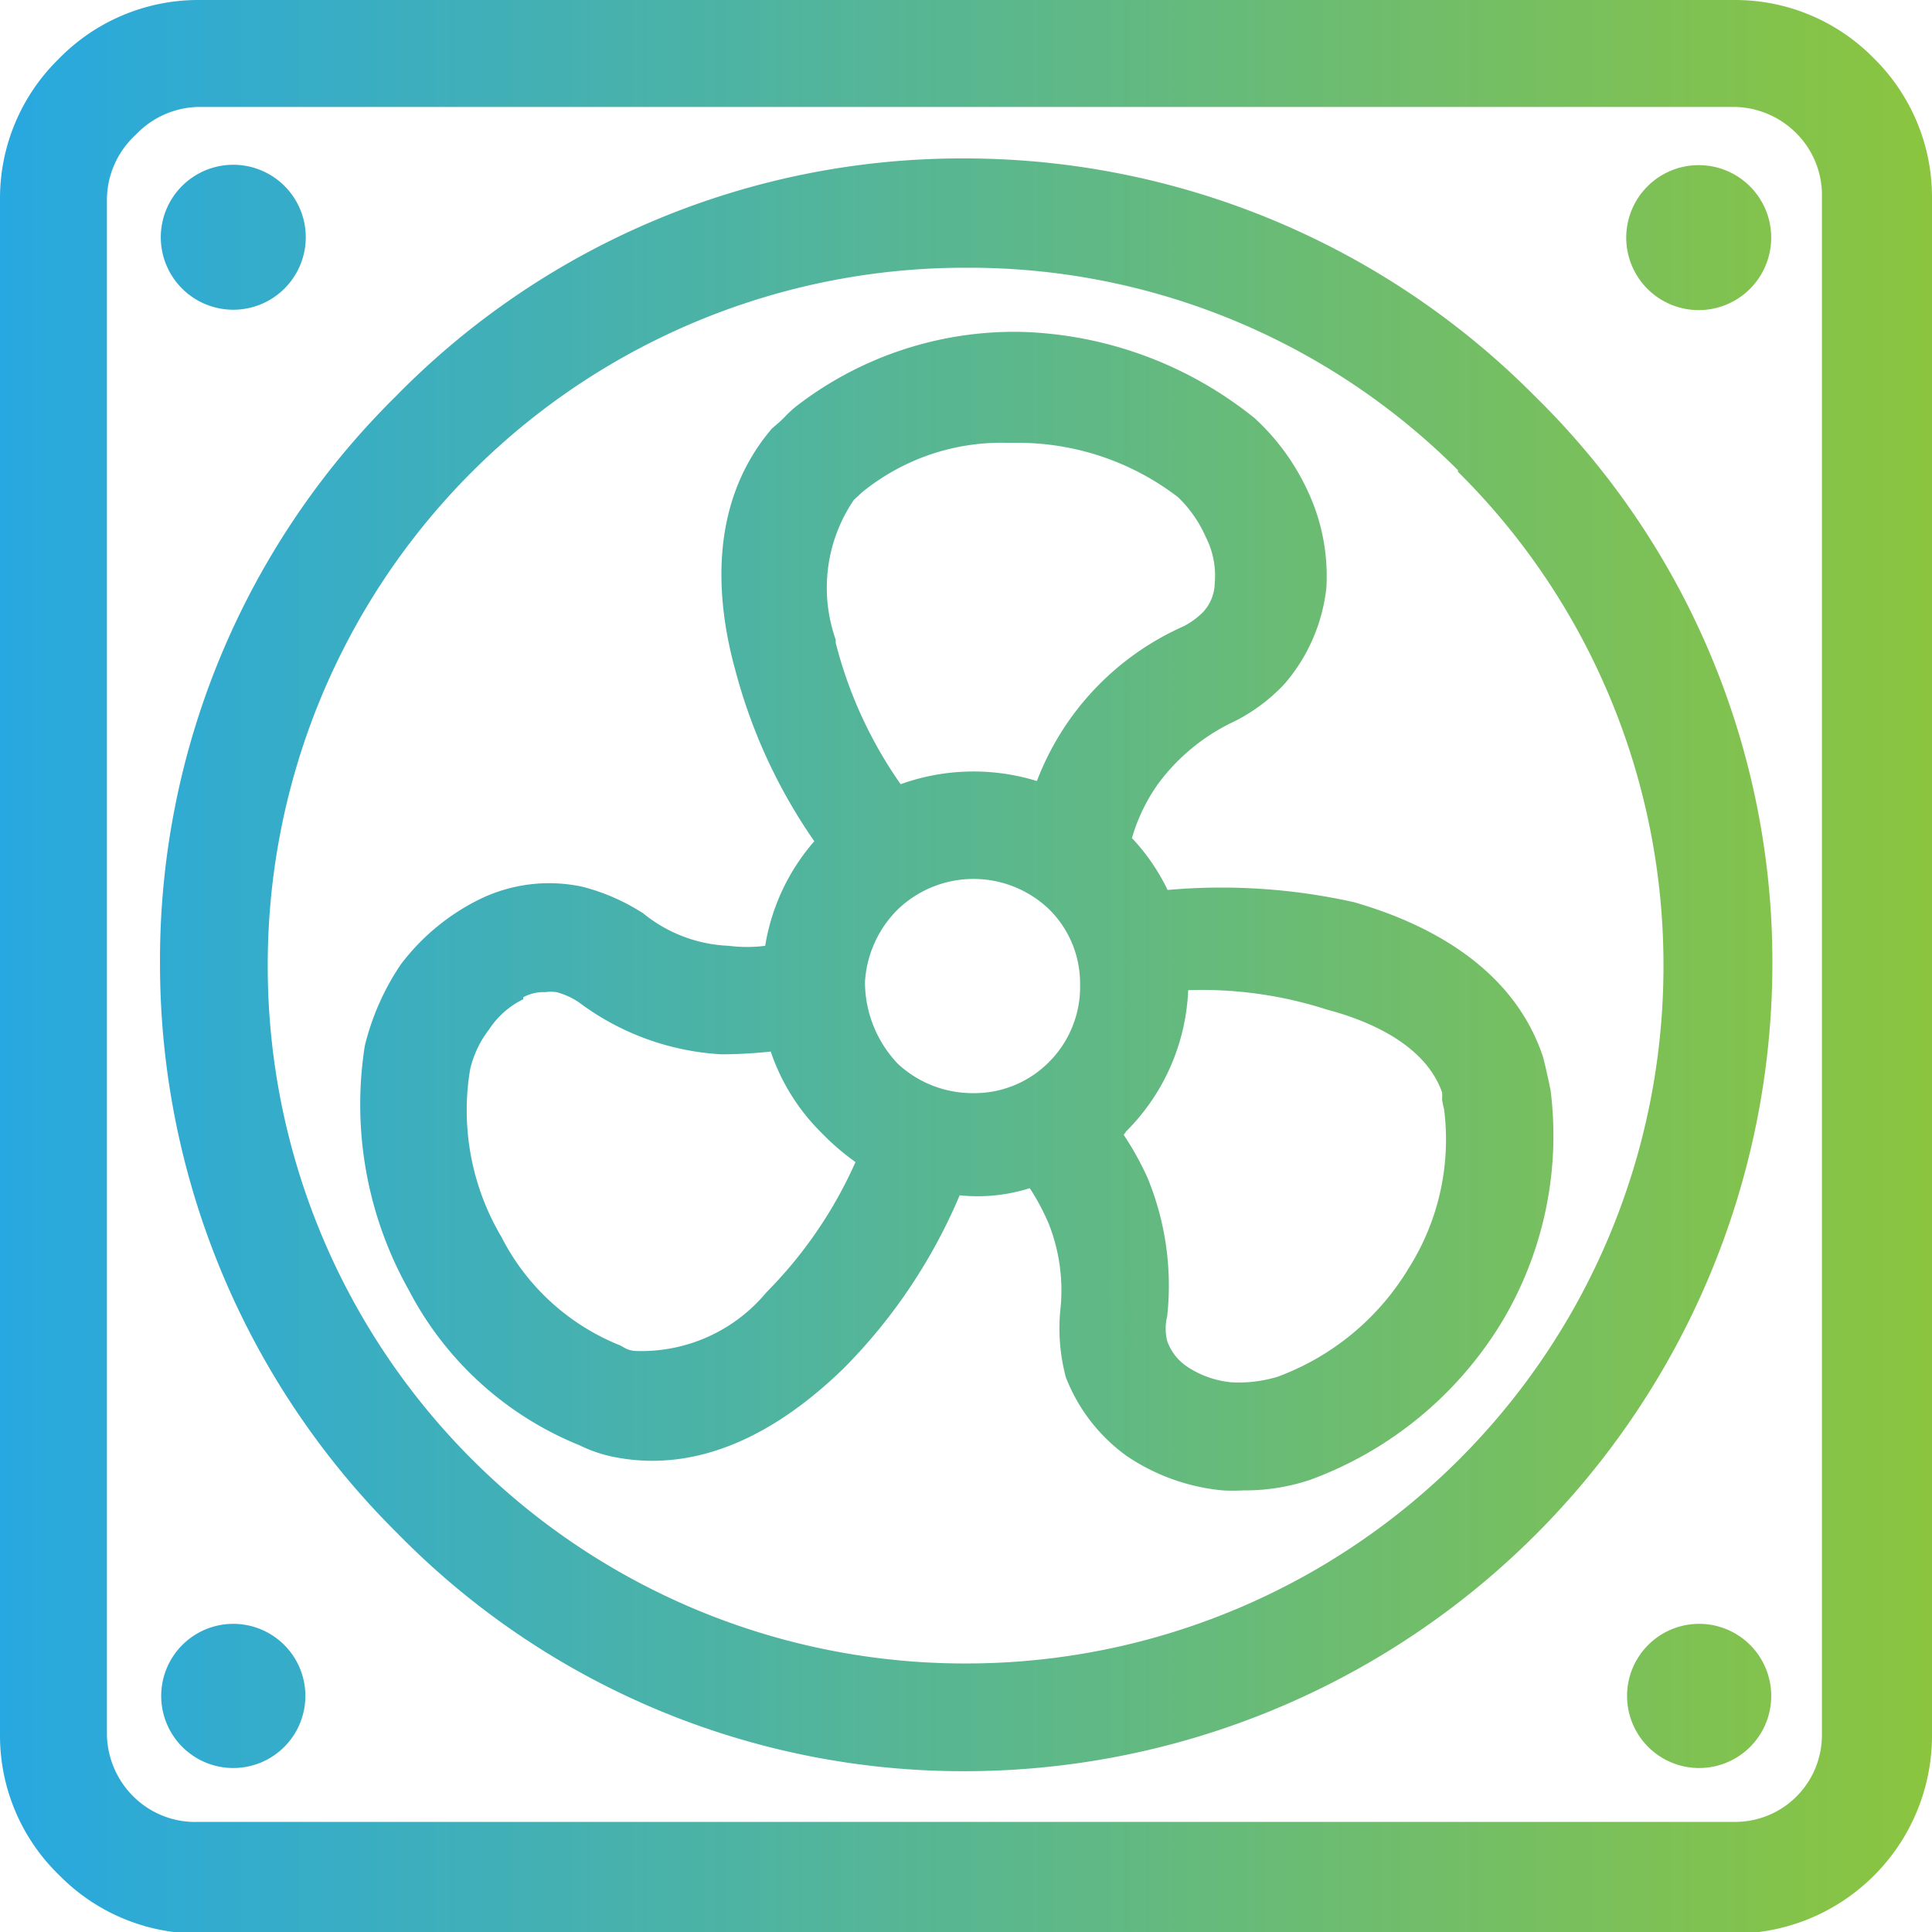<svg xmlns="http://www.w3.org/2000/svg" xmlns:xlink="http://www.w3.org/1999/xlink" viewBox="0 0 48.78 48.78"><defs><style>.cls-1{fill:url(#linear-gradient);}</style><linearGradient id="linear-gradient" y1="24.39" x2="48.78" y2="24.39" gradientUnits="userSpaceOnUse"><stop offset="0" stop-color="#27a8e0"/><stop offset="1" stop-color="#8bc53f"/></linearGradient></defs><g id="Layer_2" data-name="Layer 2"><g id="Layer_1-2" data-name="Layer 1"><path class="cls-1" d="M44.72,42.76A1.82,1.82,0,1,1,42.93,41,1.82,1.82,0,0,1,44.72,42.76ZM5.86,7.82A1.83,1.83,0,1,0,4.06,6,1.83,1.83,0,0,0,5.86,7.82ZM5.86,41a1.82,1.82,0,1,0,1.85,1.79A1.82,1.82,0,0,0,5.86,41ZM38.75,10a20,20,0,0,1,6,14.35A20.4,20.4,0,0,1,24.39,44.72a20,20,0,0,1-14.35-6,20.24,20.24,0,0,1-6-14.35A20,20,0,0,1,10,10a20,20,0,0,1,14.35-6A20.28,20.28,0,0,1,38.75,10Zm-1.94,1.87A17.45,17.45,0,0,0,24.39,6.76,17.6,17.6,0,0,0,6.76,24.39,17.6,17.6,0,0,0,24.39,42,17.6,17.6,0,0,0,42,24.39,17.52,17.52,0,0,0,36.81,11.91ZM34.19,22.78c1.74.5,4,1.58,4.77,3.91.07.27.13.55.19.84a9.16,9.16,0,0,1-1.22,5.83,9.48,9.48,0,0,1-4.84,4,5.18,5.18,0,0,1-1.7.27,4.41,4.41,0,0,1-.52,0,5.19,5.19,0,0,1-2.41-.86,4.4,4.4,0,0,1-1.55-2A4.79,4.79,0,0,1,26.78,33a4.58,4.58,0,0,0-.3-2.1A5.7,5.7,0,0,0,26,30a4.37,4.37,0,0,1-1.77.18,13.84,13.84,0,0,1-2.91,4.35C20,35.82,18,37.22,15.63,36.81a3.56,3.56,0,0,1-1-.32,8.42,8.42,0,0,1-4.31-3.92,9.56,9.56,0,0,1-1.11-6.16,6.35,6.35,0,0,1,.91-2.06,5.58,5.58,0,0,1,2-1.65,4,4,0,0,1,2.59-.31,5.25,5.25,0,0,1,1.53.67,3.64,3.64,0,0,0,2.16.82,3.59,3.59,0,0,0,.92,0,5.3,5.3,0,0,1,1.24-2.64,13.66,13.66,0,0,1-2-4.34c-.47-1.71-.7-4.17.93-6.08l.08-.07a2.73,2.73,0,0,0,.25-.23,2.67,2.67,0,0,1,.36-.32,9,9,0,0,1,5.62-1.82,9.83,9.83,0,0,1,5.88,2.18,5.78,5.78,0,0,1,1.33,1.82,5.06,5.06,0,0,1,.48,2.45,4.45,4.45,0,0,1-1.06,2.44,4.48,4.48,0,0,1-1.38,1,5.08,5.08,0,0,0-1.78,1.48,4.51,4.51,0,0,0-.69,1.41,5.21,5.21,0,0,1,.9,1.31A15.35,15.35,0,0,1,34.19,22.78ZM29.47,33.23a1.32,1.32,0,0,0,0,.63,1.31,1.31,0,0,0,.54.67,2.43,2.43,0,0,0,1.07.37,3.38,3.38,0,0,0,1.18-.14A6.49,6.49,0,0,0,35.58,32a6.07,6.07,0,0,0,.88-4,2.16,2.16,0,0,1-.05-.24,1.16,1.16,0,0,0,0-.18c-.42-1.19-1.81-1.8-2.91-2.09A10.28,10.28,0,0,0,30,25a5.35,5.35,0,0,1-1.57,3.57.42.42,0,0,1-.06.08,7.82,7.82,0,0,1,.6,1.08A7.14,7.14,0,0,1,29.47,33.23Zm-16.26-8a2.16,2.16,0,0,0-.86.76A2.6,2.6,0,0,0,11.87,27a6.27,6.27,0,0,0,.79,4.23,5.76,5.76,0,0,0,3,2.74l.09.05a.61.61,0,0,0,.3.09,4.1,4.1,0,0,0,3.3-1.48,11,11,0,0,0,2.25-3.29,6.09,6.09,0,0,1-.86-.74,5.23,5.23,0,0,1-1.28-2.05,12,12,0,0,1-1.24.07,6.61,6.61,0,0,1-3.6-1.31,1.85,1.85,0,0,0-.57-.26,1,1,0,0,0-.28,0A1.08,1.08,0,0,0,13.21,25.18Zm7.89-9a10.88,10.88,0,0,0,1.64,3.57,5.43,5.43,0,0,1,3.44-.08,7,7,0,0,1,3.71-3.91,2,2,0,0,0,.47-.34,1.1,1.1,0,0,0,.31-.74,2.16,2.16,0,0,0-.23-1.18,3.14,3.14,0,0,0-.7-1,6.65,6.65,0,0,0-4.08-1.37h-.27a5.57,5.57,0,0,0-3.6,1.23s-.07.06-.12.11l-.11.1A3.94,3.94,0,0,0,21.1,16.15Zm.74,8.63a3,3,0,0,0,.83,2,2.77,2.77,0,0,0,1.89.74,2.65,2.65,0,0,0,1.9-.76,2.68,2.68,0,0,0,.81-2,2.62,2.62,0,0,0-.79-1.89h0a2.76,2.76,0,0,0-3.8,0A2.81,2.81,0,0,0,21.84,24.78ZM42.93,4.17A1.83,1.83,0,1,0,44.72,6,1.83,1.83,0,0,0,42.93,4.17Zm5.85.8V43.82a5,5,0,0,1-5,5H5a4.92,4.92,0,0,1-3.5-1.47A4.9,4.9,0,0,1,0,43.82V5a4.92,4.92,0,0,1,1.47-3.5A4.92,4.92,0,0,1,5,0H43.82a4.9,4.9,0,0,1,3.49,1.47A4.92,4.92,0,0,1,48.78,5ZM45.39,3.4a2.26,2.26,0,0,0-1.57-.7H5a2.24,2.24,0,0,0-1.57.7A2.24,2.24,0,0,0,2.7,5V43.82a2.26,2.26,0,0,0,.7,1.57A2.21,2.21,0,0,0,5,46H43.82A2.19,2.19,0,0,0,46,43.82V5A2.21,2.21,0,0,0,45.39,3.4Z"/></g></g></svg>